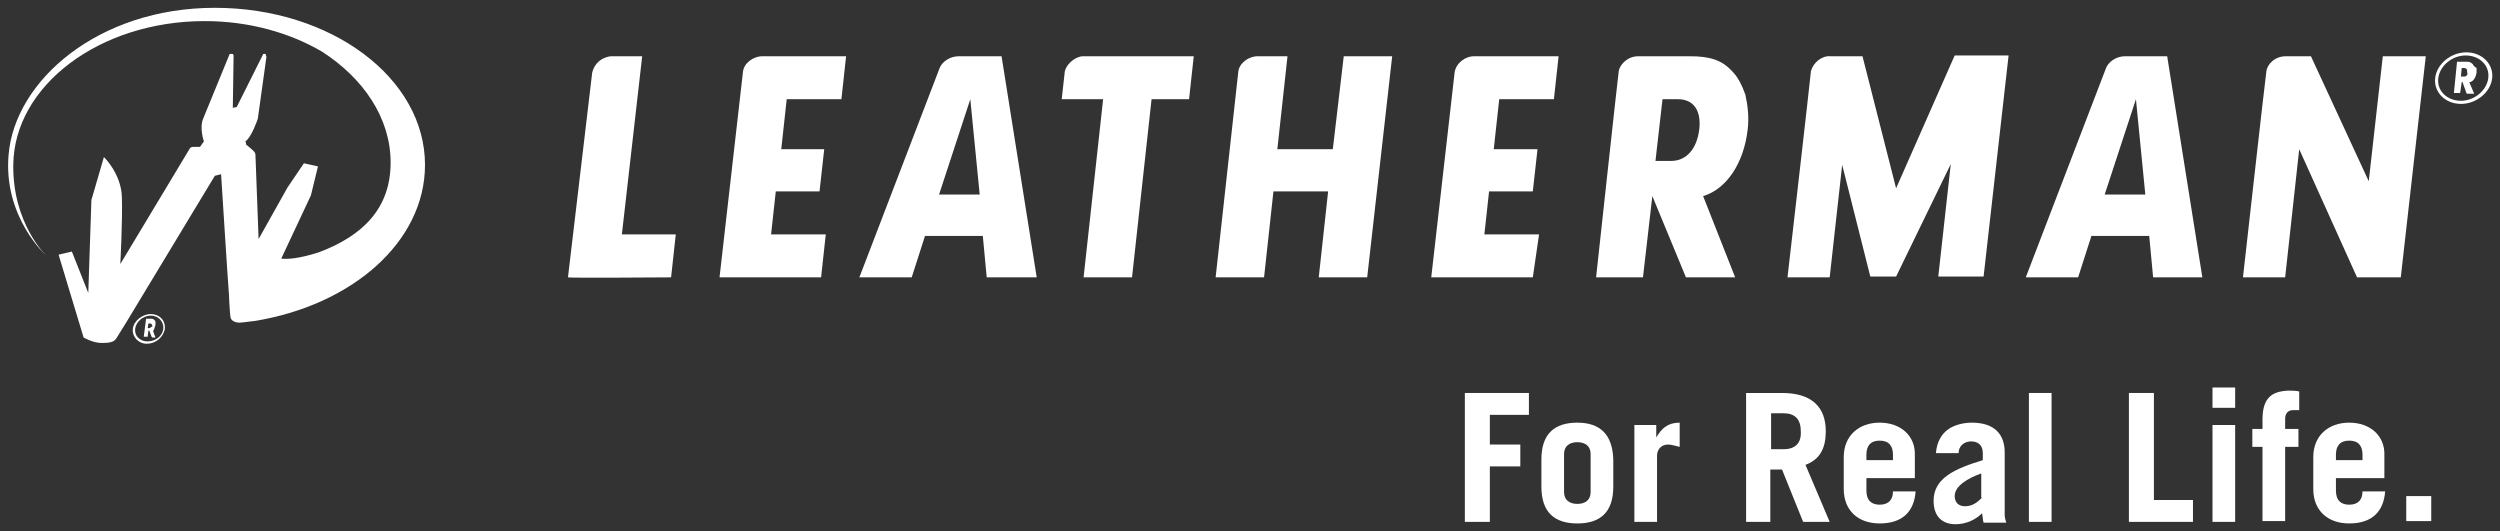 <svg xmlns="http://www.w3.org/2000/svg" xmlns:xlink="http://www.w3.org/1999/xlink" version="1.1" id="Layer_1" x="0px" y="0px" viewBox="0 0 320 68" style="enable-background:new 0 0 320 68;" xml:space="preserve">
<rect x="0" y="0" width="320" height="68" fill="#333333" stroke="none"/>
<style type="text/css">
	.st0{fill:#FFFFFF;}
</style>
<g>
	<path class="st0" d="M305,7.2l-1.8,16c0,0-7.4-16-7.4-16h-3.2c-1.5,0-2.4,1.1-2.5,1.9c-0.1,0.5-3,26.4-3,26.4h5.4l1.8-16.4   l7.4,16.4h5.6l3.2-28.3H305z"/>
	<path class="st0" d="M242.7,24.1c0,0-4.3-16.9-4.3-16.9h-4.1c-1.1-0.1-2.2,0.8-2.5,1.9c-0.1,1.2-3,26.4-3,26.4h5.4l1.6-14.4   l3.6,14.3h3.3l7-14.4l-1.6,14.4h5.8l3.2-28.3h-6.9L242.7,24.1z"/>
	<path class="st0" d="M122.7,7.2c-1.1,0-2.2,0.7-2.5,1.7l-10.2,26.6h6.7l1.7-5.3h7.4l0.5,5.3h6.4l-4.5-28.3H122.7z M120.2,24.9   l4-12.2l1.2,12.2H120.2z"/>
	<path class="st0" d="M272,7.2c-1.1,0-2.2,0.7-2.5,1.7l-10.2,26.6h6.7l1.7-5.3h7.4l0.5,5.3h6.3l-4.5-28.3H272z M269.4,24.9l4-12.2   l1.2,12.2H269.4z"/>
	<path class="st0" d="M82.2,7.2h-4c0,0-1.9,0.1-2.4,2.1c0,0.1-3.1,26.2-3.1,26.2c0,0.1,13.2,0,13.2,0l0.6-5.5h-6.9L82.2,7.2z"/>
	<path class="st0" d="M95.1,9.2l-3,26.3h13l0.6-5.5h-7l0.6-5.5h5.6l0.6-5.4H100l0.7-6.4h7l0.6-5.5H97.6C96.4,7.2,95.2,8.1,95.1,9.2z   "/>
	<path class="st0" d="M190.6,24.5h5.6l0.6-5.4h-5.6l0.7-6.4h7l0.6-5.5h-10.8c-1.2,0-2.3,0.9-2.5,2l-3,26.3h13L197,30h-7L190.6,24.5z   "/>
	<path class="st0" d="M136.3,9.1c0,0-0.4,3.6-0.4,3.6h5.3l-2.5,22.8h6.2l2.5-22.8h4.8l0.6-5.5h-14.2C138,7.2,136.7,7.8,136.3,9.1z"/>
	<path class="st0" d="M170.6,19.1h-7.1l1.3-11.9H161c-1.2,0-2.4,0.9-2.5,2l-2.9,26.3h6.2l1.2-11h7l-1.2,11h6.2l3.2-28.3H172   L170.6,19.1z"/>
	<path class="st0" d="M223.7,16.6c0.2-1.6,0-3.2-0.3-4.5c-0.4-1.1-0.9-2.2-1.7-3c-1.3-1.4-2.8-1.9-5.4-1.9h-6.6   c-1.5,0-2.4,1.2-2.5,1.9c-0.1,0.6-2.9,26.4-2.9,26.4h6l1.2-10.4c0,0,4.3,10.4,4.3,10.4h6.3l-4.1-10.4   C221,24.2,223.2,20.9,223.7,16.6z M217.5,16.6c-0.3,2.4-1.6,4-3.6,4l-2,0l0.9-7.9h2C216.8,12.7,217.8,14.2,217.5,16.6z"/>
	<path class="st0" d="M316.5,8.2c-0.2-0.2-0.4-0.3-0.7-0.3h-1.3l-0.4,4h0.8l0.2-1.4l0.1,0l0.5,1.4c0,0.1,0.1,0.1,0.2,0.1h0.8   l-0.6-1.4l0-0.1l0.1,0c0.4-0.1,0.7-0.6,0.8-1.2c0-0.2,0-0.5,0-0.6C316.6,8.5,316.6,8.3,316.5,8.2z M315.7,9.7   c-0.1,0.1-0.2,0.1-0.4,0.1h-0.3h0l0,0l0.1-1.1l0,0h0l0.3,0c0.1,0,0.3,0.1,0.3,0.1c0.1,0.1,0.1,0.3,0.1,0.5   C315.9,9.5,315.8,9.6,315.7,9.7z"/>
	<path class="st0" d="M315.7,6.7c-2,0-3.8,1.5-4,3.3c-0.2,1.8,1.3,3.3,3.3,3.3c2,0,3.8-1.5,4-3.3C319.2,8.2,317.7,6.7,315.7,6.7z    M318.5,10c-0.2,1.6-1.8,2.9-3.5,2.9c-1.8,0-3.1-1.3-2.9-2.9c0.2-1.6,1.8-2.9,3.5-2.9C317.4,7.1,318.7,8.4,318.5,10z"/>
	<path class="st0" d="M27.5,1C12.6,1,1.9,10.3,1.1,19.8c-0.7,8,4.8,12.9,4.8,12.9c0,0-4.3-4.1-4.2-11.6C1.8,11,12.7,2.7,26.2,2.7   c5.7,0,10.9,1.5,15,3.9C46.5,10,50,15.1,50,20.8c0,5.9-3.6,9.4-9.2,11.5c-2.5,0.8-4,0.9-4.8,0.8l3.8-8.1l0.9-3.7l-1.8-0.4l-2.1,3.1   l-3.7,6.6l-0.4-10.7c0,0,0-0.3-0.1-0.4c-0.1-0.2-1.1-1-1.1-1s0-0.3-0.1-0.4c0.8-0.5,1.6-2.9,1.6-2.9l1.1-7.9L34,6.9l-0.3,0   c0,0-3.4,6.8-3.4,6.8c0,0-0.5,0.1-0.5,0.1l0.1-6.7l-0.1-0.2l-0.4,0L26,15.2c-0.5,1.2,0.1,2.9,0.1,2.9s-0.5,0.7-0.5,0.7   c0,0-0.6,0-0.9,0c-0.3,0-0.4,0.2-0.4,0.2l-8.9,14.8c0,0,0.3-5.6,0.2-8.6c-0.1-3-2.3-5.1-2.3-5.1l-1.6,5.5l-0.4,11.9l-2.1-5.3   l-1.7,0.4l3.2,10.6c0,0,1.2,0.7,2.3,0.7c1,0,1.6-0.1,1.9-0.6c0,0,0.8-1.3,1.3-2.1l11.3-18.7l0.8-0.2c0,0,0.9,14.3,1,15.3   c0,0.2,0.1,2.3,0.2,3c0.1,0.6,0.9,0.7,1.1,0.7c0.5,0,1.6-0.2,1.9-0.2C45,39.1,54.4,31,54.4,21.1C54.4,10,42.4,1,27.5,1z"/>
	<path class="st0" d="M19.9,41.6c0-0.1,0-0.3,0-0.4c0-0.1-0.1-0.2-0.1-0.2c-0.1-0.1-0.2-0.2-0.4-0.2h-0.7l-0.3,2.3h0.5l0.1-0.8   l0.1,0l0.3,0.8c0,0,0.1,0.1,0.1,0.1h0.4l-0.3-0.8l0,0l0,0C19.7,42.2,19.8,42,19.9,41.6z M19.3,41.9c0,0-0.1,0.1-0.2,0.1h-0.2h0v0   l0.1-0.6v0h0h0.2c0.1,0,0.1,0,0.2,0.1c0.1,0.1,0.1,0.2,0.1,0.3C19.4,41.8,19.3,41.9,19.3,41.9z"/>
	<path class="st0" d="M19.3,40.2c-1.1,0-2.2,0.9-2.3,1.9c-0.1,1,0.7,1.9,1.8,1.9c1.1,0,2.1-0.8,2.3-1.9C21.2,41,20.4,40.2,19.3,40.2   z M20.9,42.1c-0.1,0.9-1,1.6-2,1.6c-1,0-1.7-0.7-1.6-1.6c0.1-0.9,1-1.7,2-1.7C20.3,40.4,21,41.2,20.9,42.1z"/>
	<polygon class="st0" points="187.5,66.8 190.7,66.8 190.7,59.7 194.6,59.7 194.6,56.9 190.7,56.9 190.7,53.1 195.7,53.1    195.7,50.3 187.5,50.3  "/>
	<rect x="283.2" y="54.4" class="st0" width="2.9" height="12.4"/>
	<path class="st0" d="M256.6,57.9c0-2.2-1.2-3.8-4.2-3.8c-1.1,0-2.3,0.3-3.1,0.9c-0.8,0.6-1.4,1.6-1.5,3h2.9c0-0.9,0.7-1.5,1.6-1.5   c0.8,0,1.5,0.4,1.5,1.5v0.9c-3.6,1.1-6.3,2.3-6.3,5.2c0,2,1.1,3,2.8,3c1.4,0,2.6-0.6,3.4-1.4c0.1,0.5,0.1,0.9,0.2,1.2h2.9   c-0.1-0.3-0.2-0.7-0.2-1V57.9z M253.7,63.7c-0.7,0.7-1.3,1.1-2.2,1.1c-0.8,0-1.3-0.5-1.3-1.3c0-1.3,1.7-2.3,3.4-2.9V63.7z"/>
	<path class="st0" d="M201.9,54.1c-2.9,0-4.6,1.4-4.6,4.7v3.5c0,3.3,1.7,4.7,4.6,4.7c2.9,0,4.6-1.4,4.6-4.7v-3.5   C206.4,55.6,204.8,54.1,201.9,54.1z M203.6,63c0,1-0.7,1.5-1.7,1.5c-1,0-1.7-0.5-1.7-1.5v-4.9c0-1,0.7-1.5,1.7-1.5   c1,0,1.7,0.5,1.7,1.5V63z"/>
	<rect x="259.7" y="50.3" class="st0" width="2.9" height="16.5"/>
	<rect x="283.2" y="49.6" class="st0" width="2.9" height="2.6"/>
	<path class="st0" d="M289.6,53.7v1.2h-1.3v2.3h1.3v9.5h2.9v-9.5h1.7v-2.3h-1.7v-1.3c0-0.6,0.3-1.1,1-1.1h0.8v-2.4   c-0.5-0.1-1-0.1-1.4-0.1C290.8,50.1,289.6,50.9,289.6,53.7z"/>
	<polygon class="st0" points="275.7,50.3 272.5,50.3 272.5,66.8 280.7,66.8 280.7,64 275.7,64  "/>
	<rect x="308" y="63.5" class="st0" width="3.2" height="3.2"/>
	<path class="st0" d="M212,56L212,56l0-1.6h-2.8v12.4h2.9v-8.5c0-0.7,0.5-1.4,1.4-1.4c0.5,0,1,0.2,1.5,0.3v-3.1   C213.5,54.1,212.7,54.8,212,56z"/>
	<path class="st0" d="M300.7,54.1c-2.7,0-4.6,1.7-4.6,4.4v4.1c0,2.7,1.8,4.4,4.6,4.4c2.9,0,4.4-1.5,4.6-4.1h-2.9   c0,1-0.5,1.7-1.7,1.7c-1,0-1.7-0.5-1.7-1.8v-1.6h6.2v-2.9C305.3,55.8,303.4,54.1,300.7,54.1z M302.4,58.9h-3.4v-0.7   c0-1.1,0.5-1.8,1.7-1.8c1.2,0,1.7,0.7,1.7,1.8V58.9z"/>
	<path class="st0" d="M240.6,54.1c-2.7,0-4.6,1.7-4.6,4.4v4.1c0,2.7,1.8,4.4,4.6,4.4c2.9,0,4.4-1.5,4.6-4.1h-2.9   c0,1-0.5,1.7-1.7,1.7c-1,0-1.7-0.5-1.7-1.8v-1.6h6.2v-2.9C245.2,55.8,243.3,54.1,240.6,54.1z M242.3,58.9h-3.4v-0.7   c0-1.1,0.5-1.8,1.7-1.8c1.2,0,1.7,0.7,1.7,1.8V58.9z"/>
	<path class="st0" d="M233.7,55.2c0-3.1-1.8-4.9-5.6-4.9h-4.6v16.5h3.1v-6.7h1.5l2.7,6.7h3.4l-3.1-7.3   C233,58.8,233.7,57.3,233.7,55.2z M228.3,57.5h-1.6v-4.6h1.6c1.4,0,2.2,0.7,2.2,2.3C230.6,56.8,229.7,57.5,228.3,57.5z"/>
</g>
</svg>